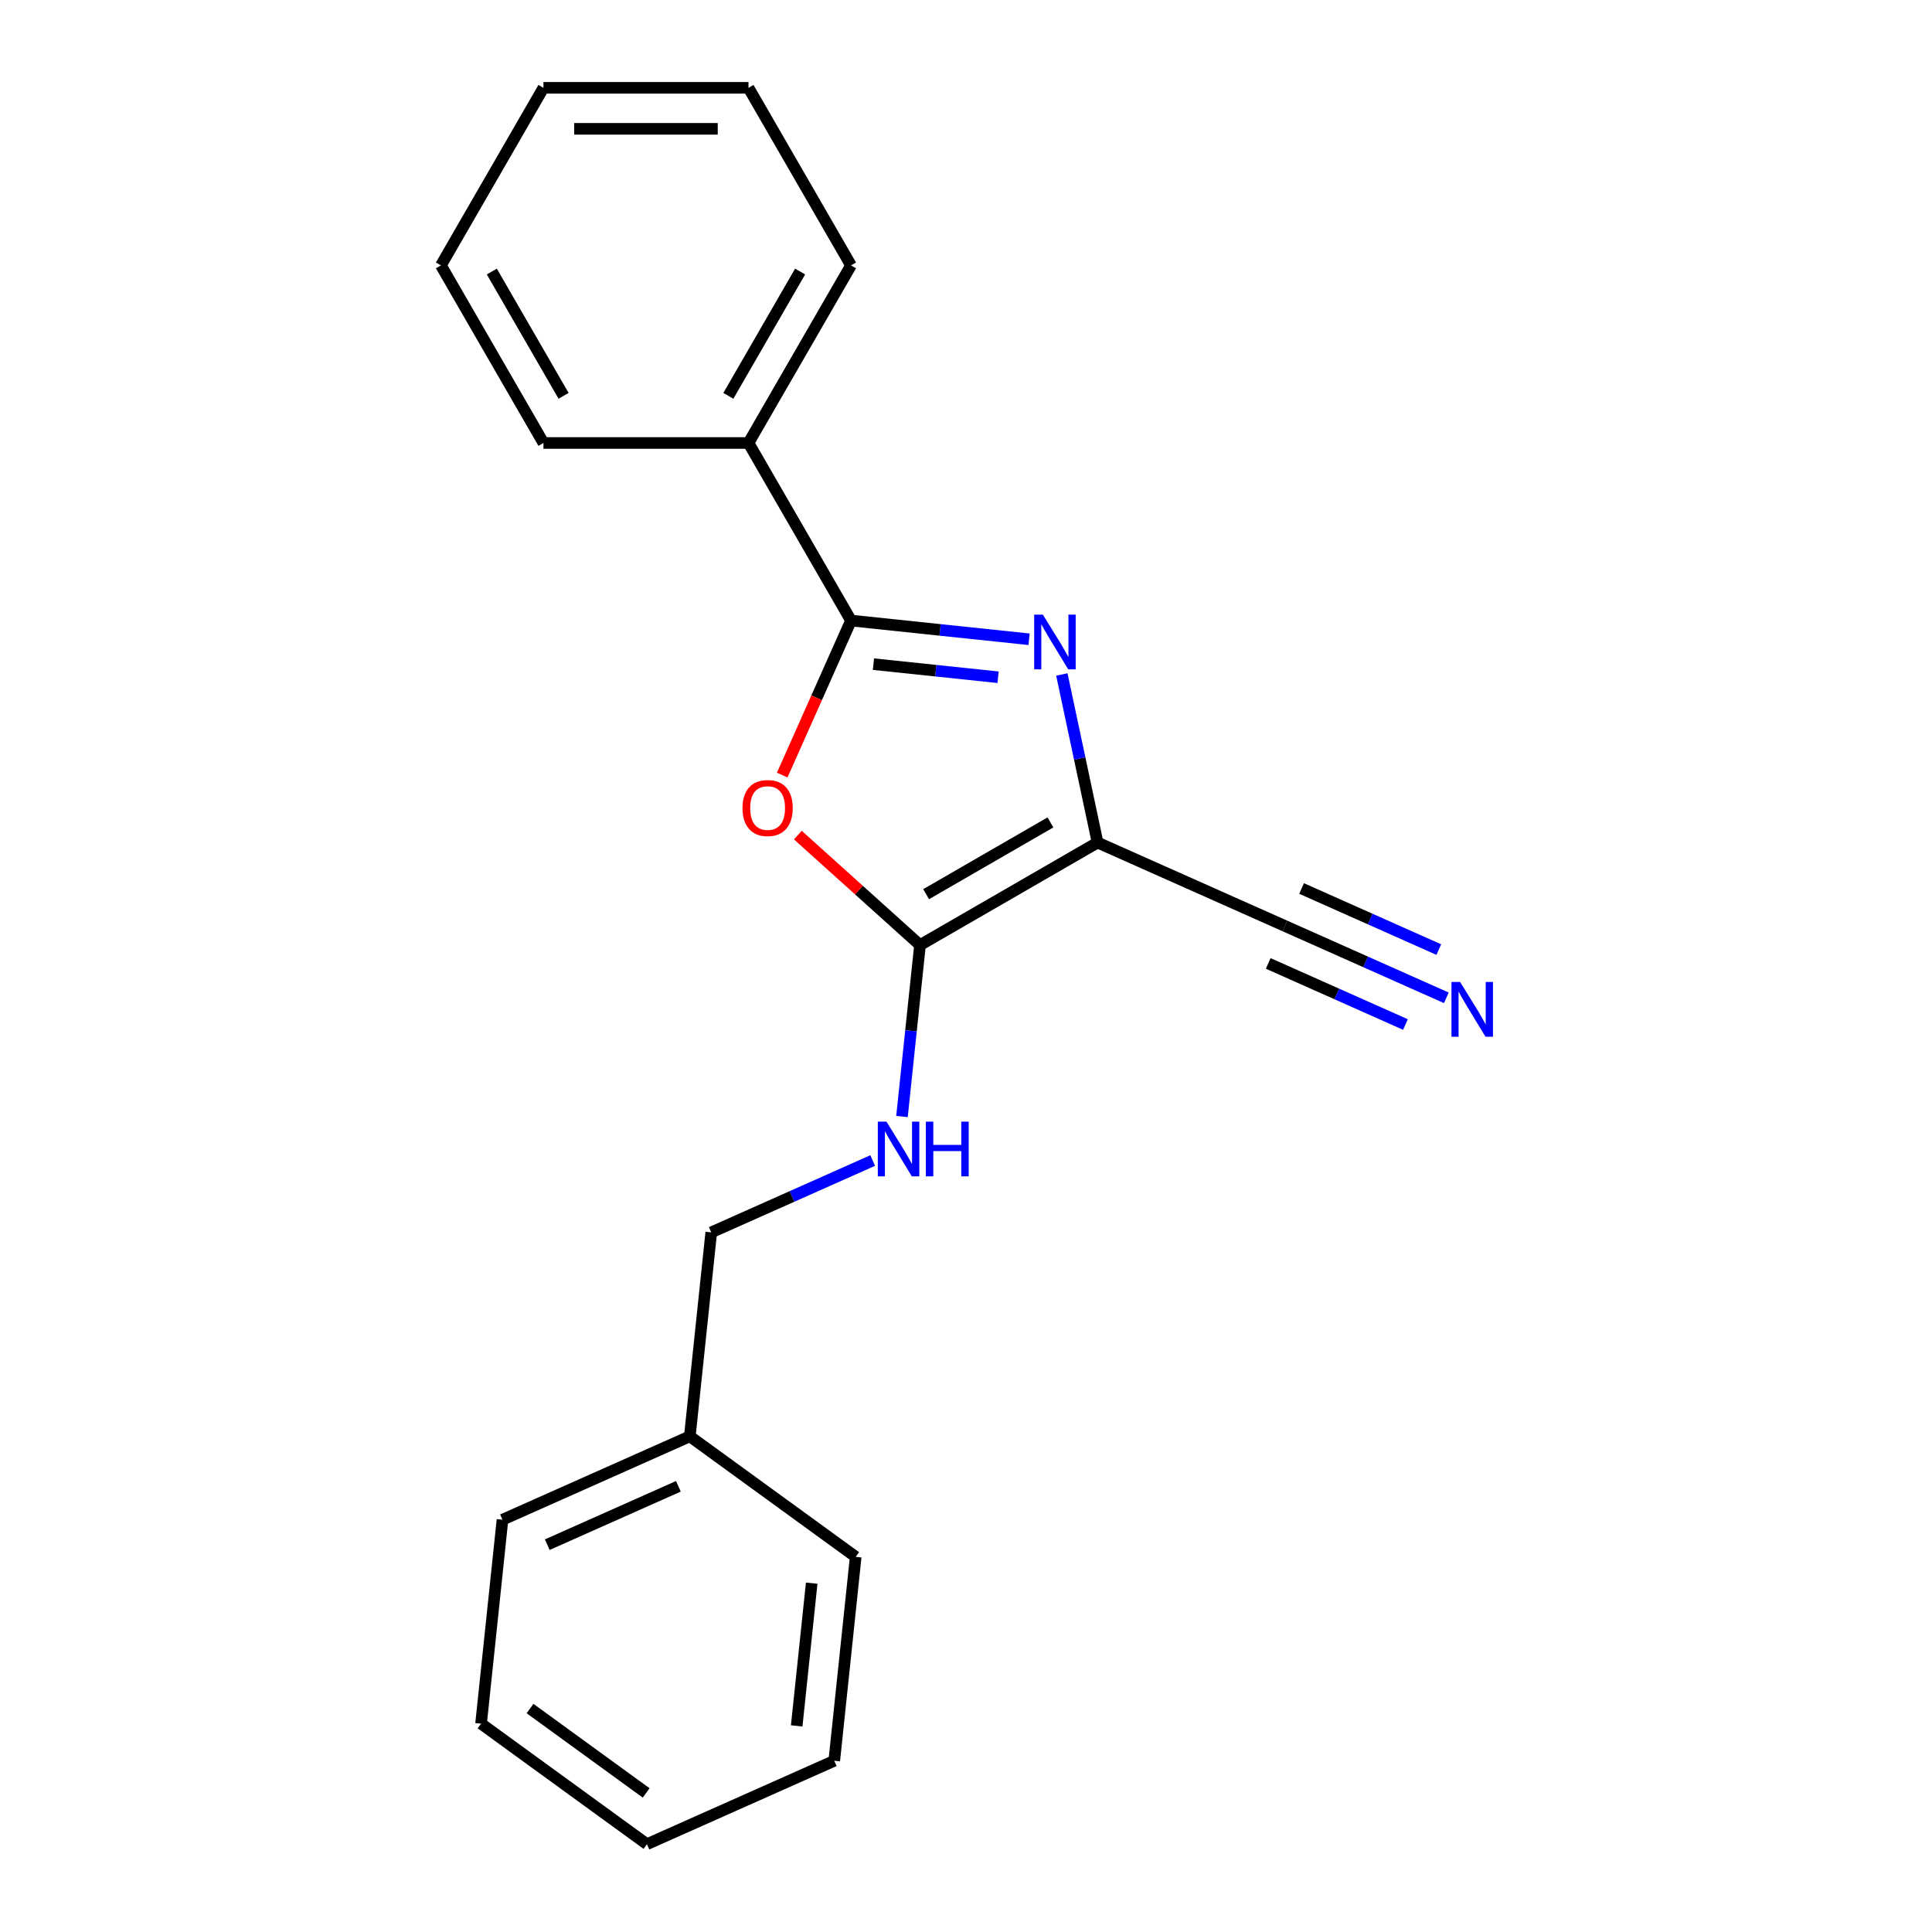 <?xml version='1.0' encoding='iso-8859-1'?>
<svg version='1.1' baseProfile='full'
              xmlns='http://www.w3.org/2000/svg'
                      xmlns:rdkit='http://www.rdkit.org/xml'
                      xmlns:xlink='http://www.w3.org/1999/xlink'
                  xml:space='preserve'
width='1000px' height='1000px' viewBox='0 0 1000 1000'>
<!-- END OF HEADER -->
<rect style='opacity:1.0;fill:#FFFFFF;stroke:none' width='1000' height='1000' x='0' y='0'> </rect>
<path class='bond-0' d='M 568.103,436.104 L 558.857,392.604' style='fill:none;fill-rule:evenodd;stroke:#000000;stroke-width:6px;stroke-linecap:butt;stroke-linejoin:miter;stroke-opacity:1' />
<path class='bond-0' d='M 558.857,392.604 L 549.61,349.104' style='fill:none;fill-rule:evenodd;stroke:#0000FF;stroke-width:6px;stroke-linecap:butt;stroke-linejoin:miter;stroke-opacity:1' />
<path class='bond-1' d='M 568.103,436.104 L 476.189,489.171' style='fill:none;fill-rule:evenodd;stroke:#000000;stroke-width:6px;stroke-linecap:butt;stroke-linejoin:miter;stroke-opacity:1' />
<path class='bond-1' d='M 543.702,425.681 L 479.363,462.828' style='fill:none;fill-rule:evenodd;stroke:#000000;stroke-width:6px;stroke-linecap:butt;stroke-linejoin:miter;stroke-opacity:1' />
<path class='bond-4' d='M 568.103,436.104 L 665.06,479.272' style='fill:none;fill-rule:evenodd;stroke:#000000;stroke-width:6px;stroke-linecap:butt;stroke-linejoin:miter;stroke-opacity:1' />
<path class='bond-2' d='M 532.643,330.883 L 486.564,326.039' style='fill:none;fill-rule:evenodd;stroke:#0000FF;stroke-width:6px;stroke-linecap:butt;stroke-linejoin:miter;stroke-opacity:1' />
<path class='bond-2' d='M 486.564,326.039 L 440.485,321.196' style='fill:none;fill-rule:evenodd;stroke:#000000;stroke-width:6px;stroke-linecap:butt;stroke-linejoin:miter;stroke-opacity:1' />
<path class='bond-2' d='M 516.601,350.54 L 484.345,347.15' style='fill:none;fill-rule:evenodd;stroke:#0000FF;stroke-width:6px;stroke-linecap:butt;stroke-linejoin:miter;stroke-opacity:1' />
<path class='bond-2' d='M 484.345,347.15 L 452.09,343.76' style='fill:none;fill-rule:evenodd;stroke:#000000;stroke-width:6px;stroke-linecap:butt;stroke-linejoin:miter;stroke-opacity:1' />
<path class='bond-3' d='M 476.189,489.171 L 444.579,460.709' style='fill:none;fill-rule:evenodd;stroke:#000000;stroke-width:6px;stroke-linecap:butt;stroke-linejoin:miter;stroke-opacity:1' />
<path class='bond-3' d='M 444.579,460.709 L 412.97,432.248' style='fill:none;fill-rule:evenodd;stroke:#FF0000;stroke-width:6px;stroke-linecap:butt;stroke-linejoin:miter;stroke-opacity:1' />
<path class='bond-6' d='M 476.189,489.171 L 471.526,533.54' style='fill:none;fill-rule:evenodd;stroke:#000000;stroke-width:6px;stroke-linecap:butt;stroke-linejoin:miter;stroke-opacity:1' />
<path class='bond-6' d='M 471.526,533.54 L 466.862,577.909' style='fill:none;fill-rule:evenodd;stroke:#0000FF;stroke-width:6px;stroke-linecap:butt;stroke-linejoin:miter;stroke-opacity:1' />
<path class='bond-7' d='M 440.485,321.196 L 387.418,229.282' style='fill:none;fill-rule:evenodd;stroke:#000000;stroke-width:6px;stroke-linecap:butt;stroke-linejoin:miter;stroke-opacity:1' />
<path class='bond-20' d='M 440.485,321.196 L 422.679,361.188' style='fill:none;fill-rule:evenodd;stroke:#000000;stroke-width:6px;stroke-linecap:butt;stroke-linejoin:miter;stroke-opacity:1' />
<path class='bond-20' d='M 422.679,361.188 L 404.874,401.18' style='fill:none;fill-rule:evenodd;stroke:#FF0000;stroke-width:6px;stroke-linecap:butt;stroke-linejoin:miter;stroke-opacity:1' />
<path class='bond-5' d='M 665.06,479.272 L 706.842,497.875' style='fill:none;fill-rule:evenodd;stroke:#000000;stroke-width:6px;stroke-linecap:butt;stroke-linejoin:miter;stroke-opacity:1' />
<path class='bond-5' d='M 706.842,497.875 L 748.624,516.477' style='fill:none;fill-rule:evenodd;stroke:#0000FF;stroke-width:6px;stroke-linecap:butt;stroke-linejoin:miter;stroke-opacity:1' />
<path class='bond-5' d='M 656.427,498.664 L 691.941,514.476' style='fill:none;fill-rule:evenodd;stroke:#000000;stroke-width:6px;stroke-linecap:butt;stroke-linejoin:miter;stroke-opacity:1' />
<path class='bond-5' d='M 691.941,514.476 L 727.456,530.288' style='fill:none;fill-rule:evenodd;stroke:#0000FF;stroke-width:6px;stroke-linecap:butt;stroke-linejoin:miter;stroke-opacity:1' />
<path class='bond-5' d='M 673.694,459.881 L 709.209,475.693' style='fill:none;fill-rule:evenodd;stroke:#000000;stroke-width:6px;stroke-linecap:butt;stroke-linejoin:miter;stroke-opacity:1' />
<path class='bond-5' d='M 709.209,475.693 L 744.723,491.505' style='fill:none;fill-rule:evenodd;stroke:#0000FF;stroke-width:6px;stroke-linecap:butt;stroke-linejoin:miter;stroke-opacity:1' />
<path class='bond-8' d='M 451.702,600.685 L 409.92,619.288' style='fill:none;fill-rule:evenodd;stroke:#0000FF;stroke-width:6px;stroke-linecap:butt;stroke-linejoin:miter;stroke-opacity:1' />
<path class='bond-8' d='M 409.92,619.288 L 368.138,637.89' style='fill:none;fill-rule:evenodd;stroke:#000000;stroke-width:6px;stroke-linecap:butt;stroke-linejoin:miter;stroke-opacity:1' />
<path class='bond-10' d='M 387.418,229.282 L 440.485,137.368' style='fill:none;fill-rule:evenodd;stroke:#000000;stroke-width:6px;stroke-linecap:butt;stroke-linejoin:miter;stroke-opacity:1' />
<path class='bond-10' d='M 376.996,204.882 L 414.142,140.542' style='fill:none;fill-rule:evenodd;stroke:#000000;stroke-width:6px;stroke-linecap:butt;stroke-linejoin:miter;stroke-opacity:1' />
<path class='bond-11' d='M 387.418,229.282 L 281.285,229.282' style='fill:none;fill-rule:evenodd;stroke:#000000;stroke-width:6px;stroke-linecap:butt;stroke-linejoin:miter;stroke-opacity:1' />
<path class='bond-9' d='M 368.138,637.89 L 357.044,743.442' style='fill:none;fill-rule:evenodd;stroke:#000000;stroke-width:6px;stroke-linecap:butt;stroke-linejoin:miter;stroke-opacity:1' />
<path class='bond-12' d='M 357.044,743.442 L 260.086,786.61' style='fill:none;fill-rule:evenodd;stroke:#000000;stroke-width:6px;stroke-linecap:butt;stroke-linejoin:miter;stroke-opacity:1' />
<path class='bond-12' d='M 351.134,769.309 L 283.264,799.527' style='fill:none;fill-rule:evenodd;stroke:#000000;stroke-width:6px;stroke-linecap:butt;stroke-linejoin:miter;stroke-opacity:1' />
<path class='bond-13' d='M 357.044,743.442 L 442.907,805.826' style='fill:none;fill-rule:evenodd;stroke:#000000;stroke-width:6px;stroke-linecap:butt;stroke-linejoin:miter;stroke-opacity:1' />
<path class='bond-14' d='M 440.485,137.368 L 387.418,45.455' style='fill:none;fill-rule:evenodd;stroke:#000000;stroke-width:6px;stroke-linecap:butt;stroke-linejoin:miter;stroke-opacity:1' />
<path class='bond-15' d='M 281.285,229.282 L 228.219,137.368' style='fill:none;fill-rule:evenodd;stroke:#000000;stroke-width:6px;stroke-linecap:butt;stroke-linejoin:miter;stroke-opacity:1' />
<path class='bond-15' d='M 291.708,204.882 L 254.562,140.542' style='fill:none;fill-rule:evenodd;stroke:#000000;stroke-width:6px;stroke-linecap:butt;stroke-linejoin:miter;stroke-opacity:1' />
<path class='bond-16' d='M 260.086,786.61 L 248.992,892.162' style='fill:none;fill-rule:evenodd;stroke:#000000;stroke-width:6px;stroke-linecap:butt;stroke-linejoin:miter;stroke-opacity:1' />
<path class='bond-17' d='M 442.907,805.826 L 431.813,911.377' style='fill:none;fill-rule:evenodd;stroke:#000000;stroke-width:6px;stroke-linecap:butt;stroke-linejoin:miter;stroke-opacity:1' />
<path class='bond-17' d='M 420.133,819.44 L 412.367,893.326' style='fill:none;fill-rule:evenodd;stroke:#000000;stroke-width:6px;stroke-linecap:butt;stroke-linejoin:miter;stroke-opacity:1' />
<path class='bond-21' d='M 387.418,45.455 L 281.285,45.455' style='fill:none;fill-rule:evenodd;stroke:#000000;stroke-width:6px;stroke-linecap:butt;stroke-linejoin:miter;stroke-opacity:1' />
<path class='bond-21' d='M 371.498,66.681 L 297.205,66.681' style='fill:none;fill-rule:evenodd;stroke:#000000;stroke-width:6px;stroke-linecap:butt;stroke-linejoin:miter;stroke-opacity:1' />
<path class='bond-19' d='M 228.219,137.368 L 281.285,45.455' style='fill:none;fill-rule:evenodd;stroke:#000000;stroke-width:6px;stroke-linecap:butt;stroke-linejoin:miter;stroke-opacity:1' />
<path class='bond-22' d='M 248.992,892.162 L 334.856,954.545' style='fill:none;fill-rule:evenodd;stroke:#000000;stroke-width:6px;stroke-linecap:butt;stroke-linejoin:miter;stroke-opacity:1' />
<path class='bond-22' d='M 274.349,884.347 L 334.453,928.015' style='fill:none;fill-rule:evenodd;stroke:#000000;stroke-width:6px;stroke-linecap:butt;stroke-linejoin:miter;stroke-opacity:1' />
<path class='bond-18' d='M 431.813,911.377 L 334.856,954.545' style='fill:none;fill-rule:evenodd;stroke:#000000;stroke-width:6px;stroke-linecap:butt;stroke-linejoin:miter;stroke-opacity:1' />
<path  class='atom-1' d='M 539.777 318.13
L 549.057 333.13
Q 549.977 334.61, 551.457 337.29
Q 552.937 339.97, 553.017 340.13
L 553.017 318.13
L 556.777 318.13
L 556.777 346.45
L 552.897 346.45
L 542.937 330.05
Q 541.777 328.13, 540.537 325.93
Q 539.337 323.73, 538.977 323.05
L 538.977 346.45
L 535.297 346.45
L 535.297 318.13
L 539.777 318.13
' fill='#0000FF'/>
<path  class='atom-4' d='M 384.317 418.234
Q 384.317 411.434, 387.677 407.634
Q 391.037 403.834, 397.317 403.834
Q 403.597 403.834, 406.957 407.634
Q 410.317 411.434, 410.317 418.234
Q 410.317 425.114, 406.917 429.034
Q 403.517 432.914, 397.317 432.914
Q 391.077 432.914, 387.677 429.034
Q 384.317 425.154, 384.317 418.234
M 397.317 429.714
Q 401.637 429.714, 403.957 426.834
Q 406.317 423.914, 406.317 418.234
Q 406.317 412.674, 403.957 409.874
Q 401.637 407.034, 397.317 407.034
Q 392.997 407.034, 390.637 409.834
Q 388.317 412.634, 388.317 418.234
Q 388.317 423.954, 390.637 426.834
Q 392.997 429.714, 397.317 429.714
' fill='#FF0000'/>
<path  class='atom-6' d='M 755.758 508.28
L 765.038 523.28
Q 765.958 524.76, 767.438 527.44
Q 768.918 530.12, 768.998 530.28
L 768.998 508.28
L 772.758 508.28
L 772.758 536.6
L 768.878 536.6
L 758.918 520.2
Q 757.758 518.28, 756.518 516.08
Q 755.318 513.88, 754.958 513.2
L 754.958 536.6
L 751.278 536.6
L 751.278 508.28
L 755.758 508.28
' fill='#0000FF'/>
<path  class='atom-7' d='M 458.835 580.562
L 468.115 595.562
Q 469.035 597.042, 470.515 599.722
Q 471.995 602.402, 472.075 602.562
L 472.075 580.562
L 475.835 580.562
L 475.835 608.882
L 471.955 608.882
L 461.995 592.482
Q 460.835 590.562, 459.595 588.362
Q 458.395 586.162, 458.035 585.482
L 458.035 608.882
L 454.355 608.882
L 454.355 580.562
L 458.835 580.562
' fill='#0000FF'/>
<path  class='atom-7' d='M 479.235 580.562
L 483.075 580.562
L 483.075 592.602
L 497.555 592.602
L 497.555 580.562
L 501.395 580.562
L 501.395 608.882
L 497.555 608.882
L 497.555 595.802
L 483.075 595.802
L 483.075 608.882
L 479.235 608.882
L 479.235 580.562
' fill='#0000FF'/>
</svg>
